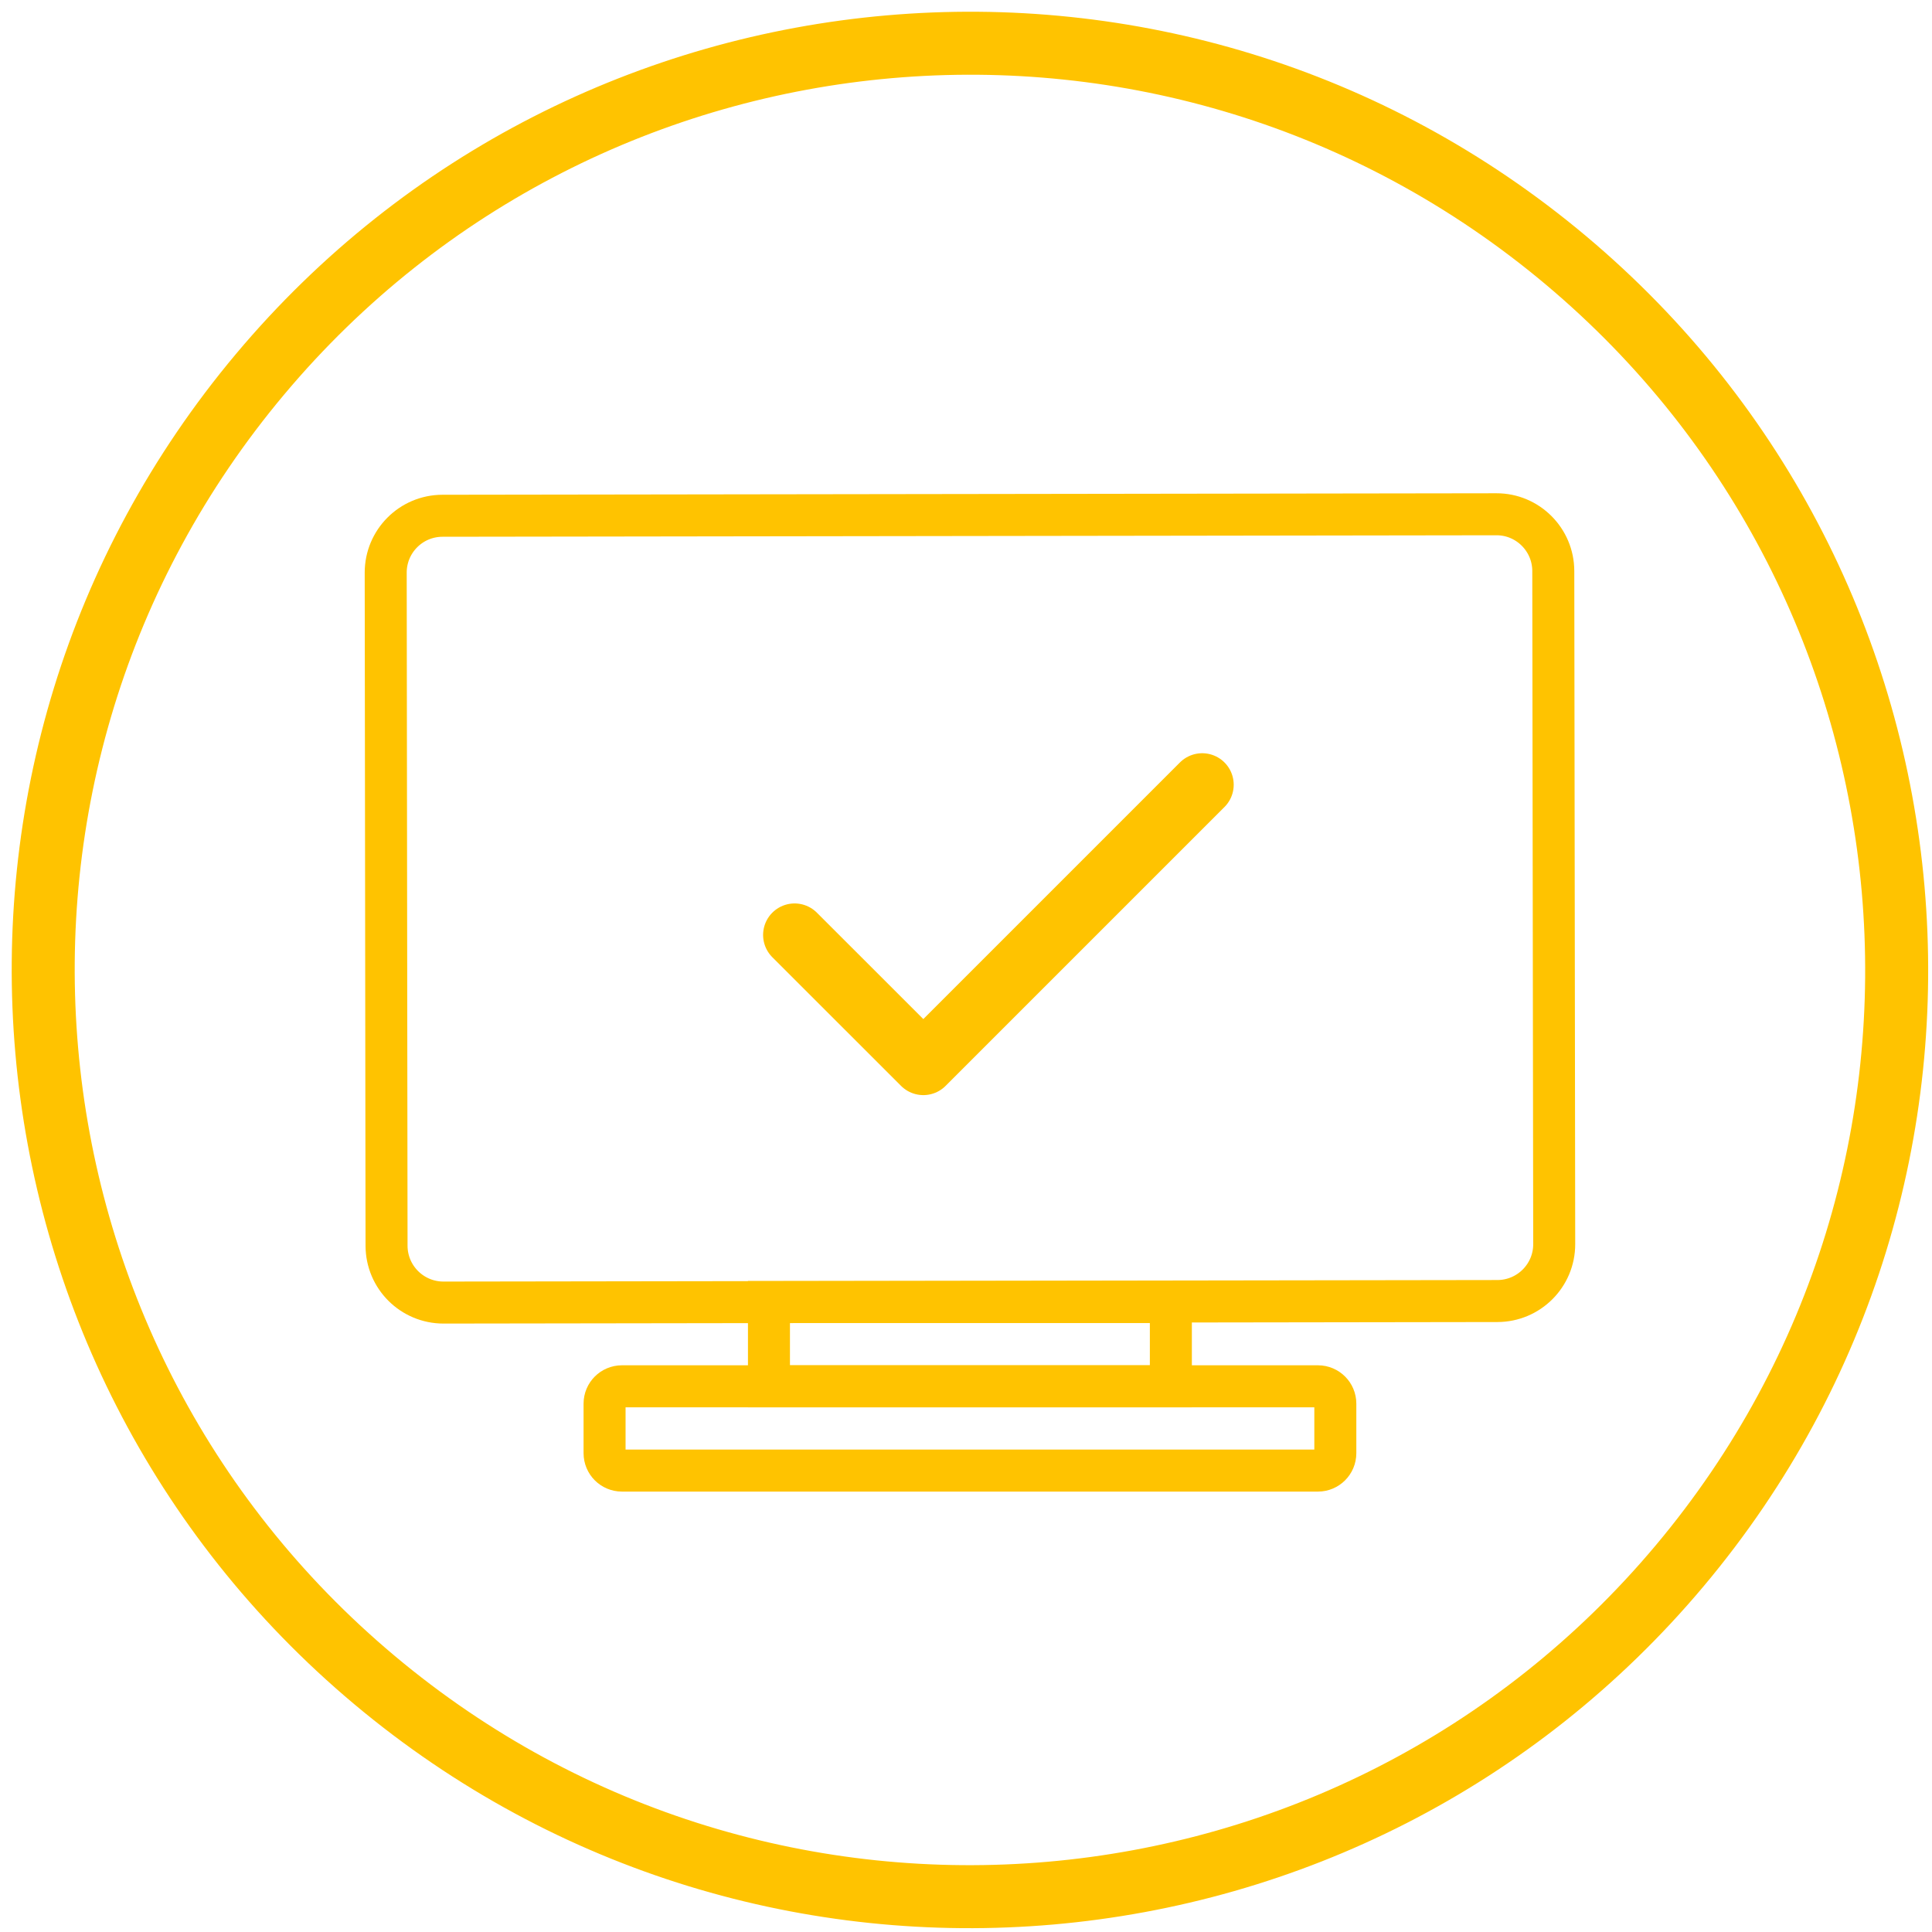 <?xml version="1.0" encoding="UTF-8"?>
<svg width="92px" height="92px" viewBox="0 0 92 92" version="1.1" xmlns="http://www.w3.org/2000/svg" xmlns:xlink="http://www.w3.org/1999/xlink">
    <!-- Generator: Sketch 57.1 (83088) - https://sketch.com -->
    <title>Group 9</title>
    <desc>Created with Sketch.</desc>
    <g id="Page-1" stroke="none" stroke-width="1" fill="none" fill-rule="evenodd">
        <g id="Moura-SqueezPage" transform="translate(-852, -1185)" stroke="#FFC300">
            <g id="Group-9" transform="translate(853, 1186)">
                <path d="M11.383,16.822 C27.048,-1.848 54.884,-4.281 73.554,11.384 C92.224,27.05 94.658,54.884 78.993,73.552 C63.326,92.222 35.492,94.66 16.822,78.993 C-1.848,63.329 -4.283,35.493 11.383,16.822 Z" id="Stroke-1" stroke-width="3"></path>
                <path d="M70.308,60.954 L20.119,61.027 C18.623,61.027 17.41,59.818 17.407,58.322 L17.367,26.272 C17.365,24.775 18.574,23.562 20.07,23.56 L70.259,23.489 C71.75,23.486 72.964,24.698 72.966,26.191 L73.01,58.244 C73.013,59.738 71.801,60.951 70.308,60.954 Z" id="Stroke-3" stroke-width="2"></path>
                <polygon id="Stroke-5" stroke-width="2" points="35.617 65.015 54.755 65.015 54.755 61.003 35.617 61.003"></polygon>
                <path d="M61.761,69.028 L28.615,69.028 C28.159,69.028 27.789,68.657 27.789,68.2 L27.789,65.84 C27.789,65.384 28.159,65.014 28.615,65.014 L61.761,65.014 C62.215,65.014 62.587,65.384 62.587,65.84 L62.587,68.2 C62.587,68.657 62.215,69.028 61.761,69.028 Z" id="Stroke-7" stroke-width="2"></path>
                <polyline id="Stroke-8" stroke-width="3" stroke-linecap="round" stroke-linejoin="round" points="36.838 43.521 42.968 49.648 56.248 36.368"></polyline>
            </g>
        </g>
    </g>
</svg>
